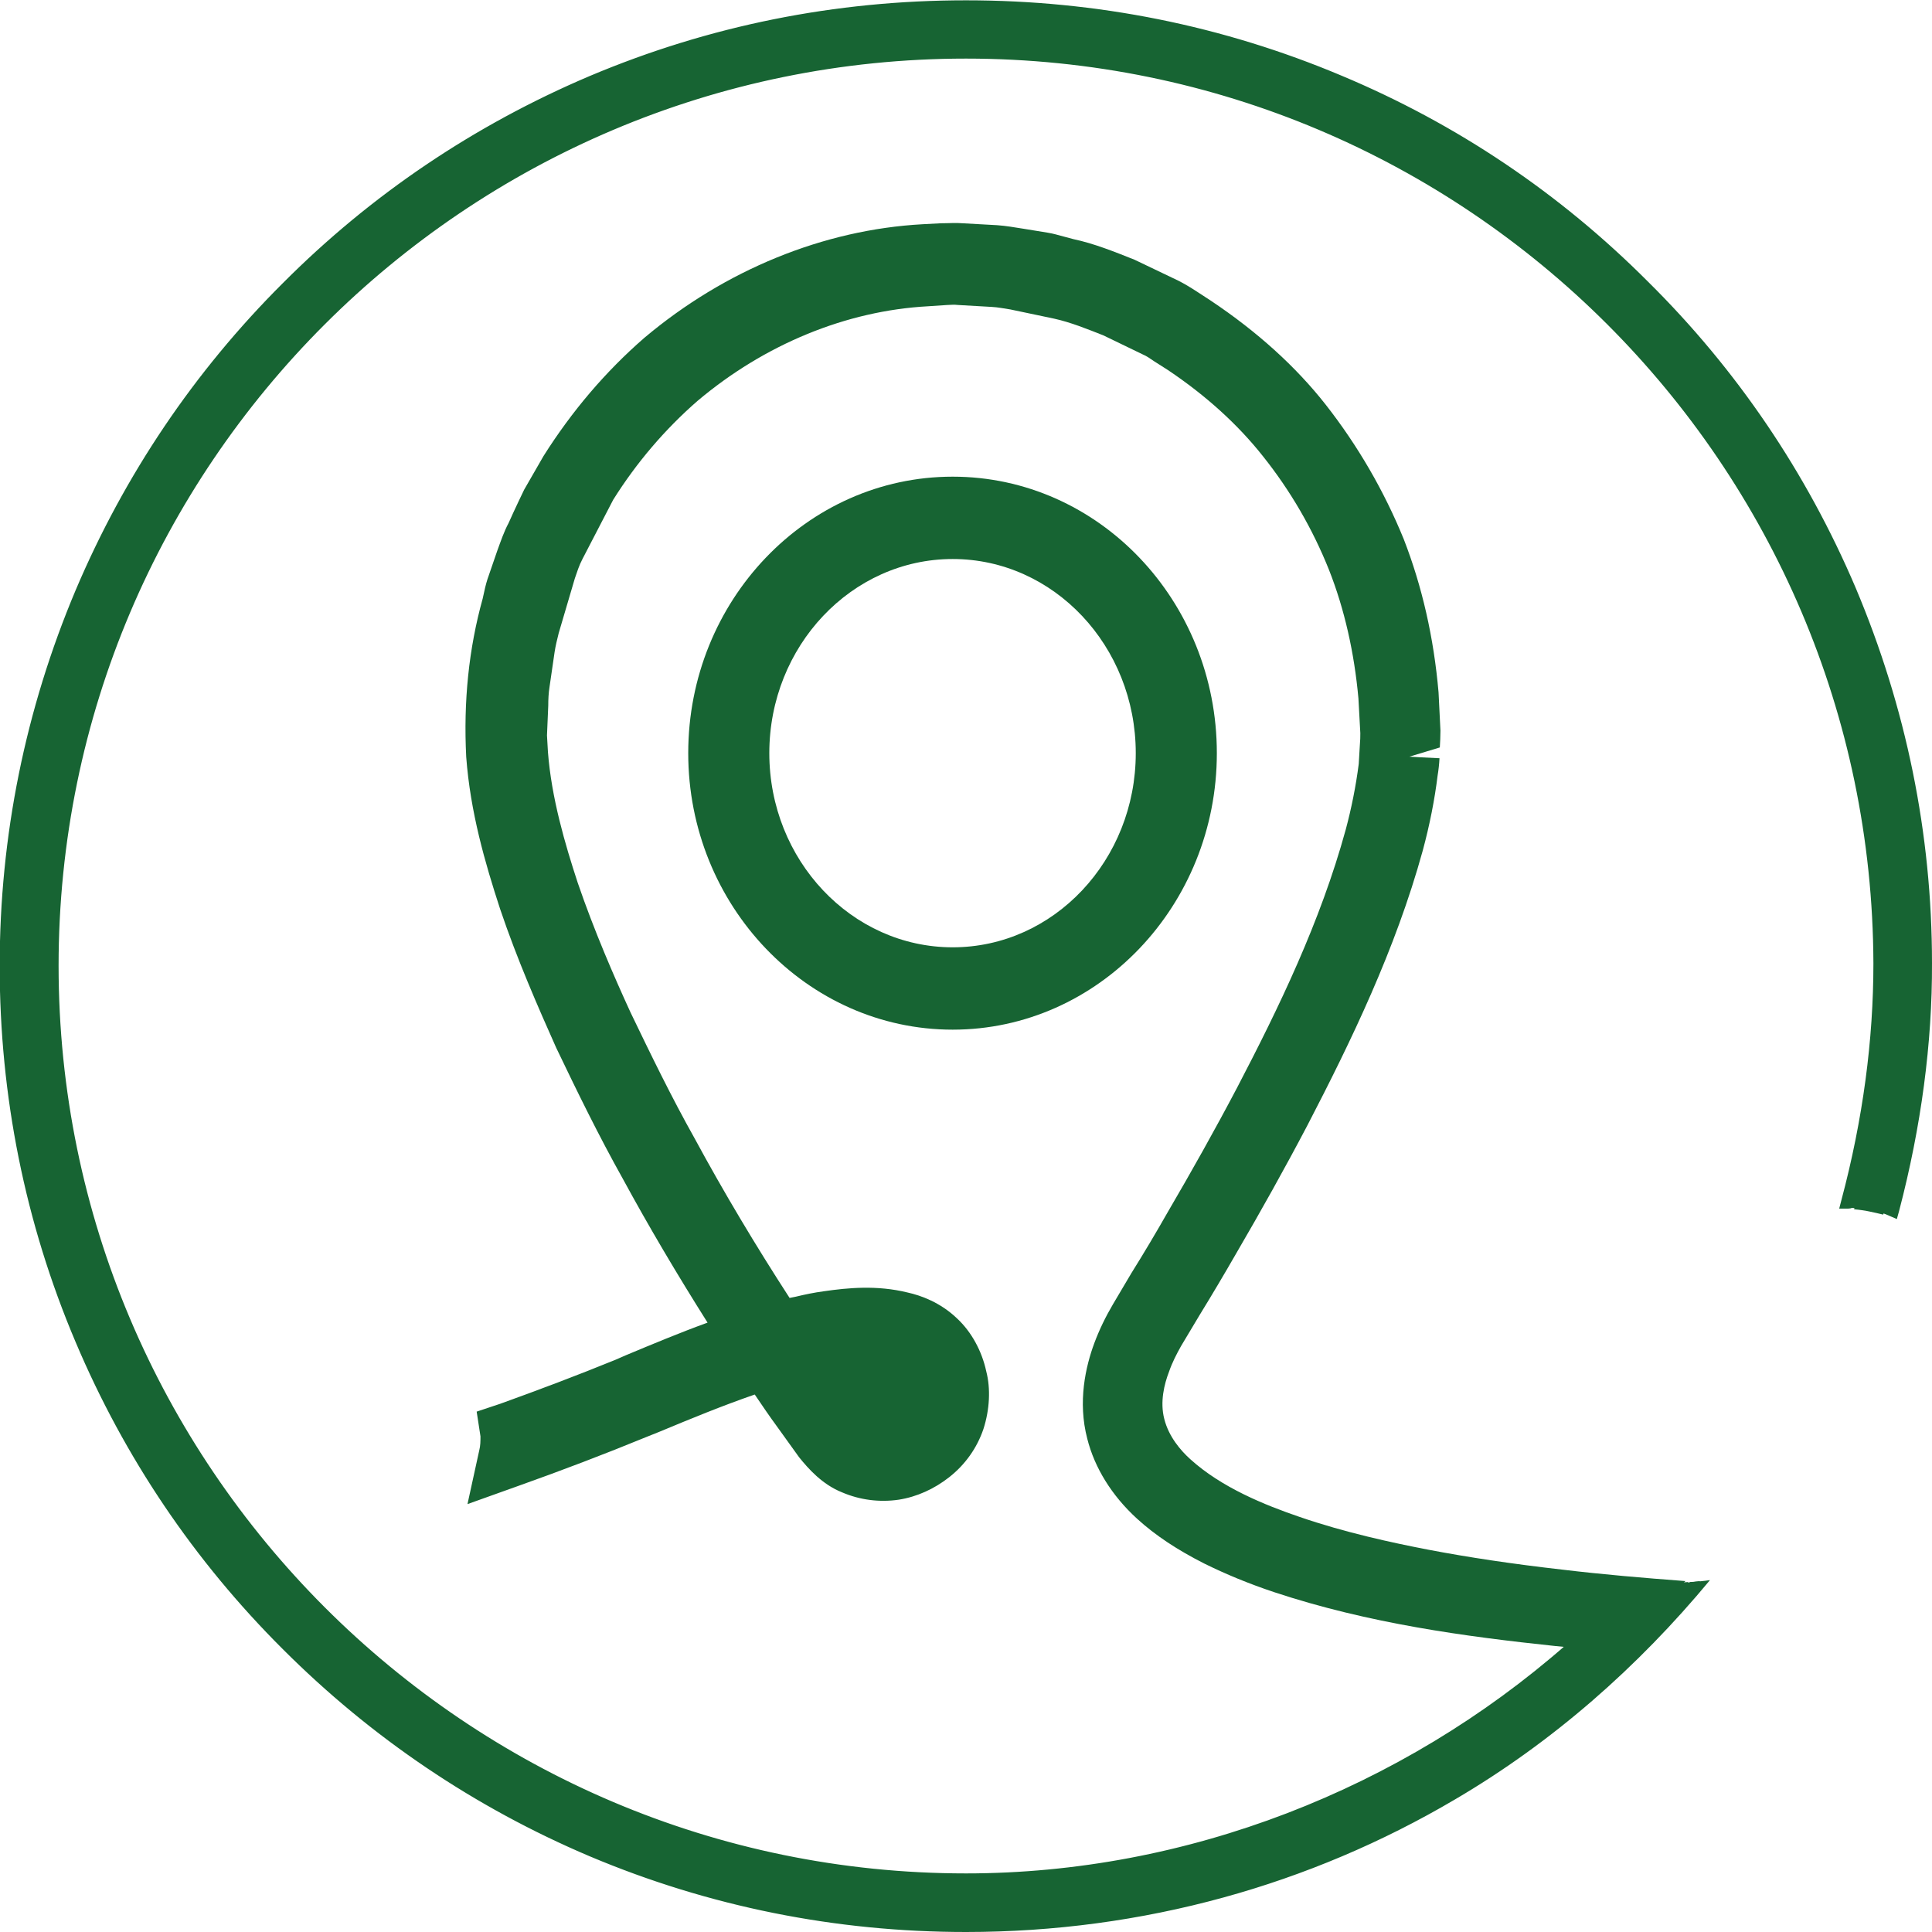 <?xml version="1.0" encoding="UTF-8"?>
<svg id="Isolation_Mode" xmlns="http://www.w3.org/2000/svg" version="1.1" viewBox="0 0 61 61">
  <!-- Generator: Adobe Illustrator 29.6.0, SVG Export Plug-In . SVG Version: 2.1.1 Build 156)  -->
  <defs>
    <style>
      .st0 {
        fill: #176433;
      }
    </style>
  </defs>
  <g id="design">
    <g>
      <g>
        <path class="st0" d="M57.96,18.82c-1.51-3.54-3.66-6.72-6.39-9.45-2.74-2.73-5.92-4.87-9.47-6.36-3.67-1.55-7.57-2.33-11.59-2.33s-7.93.79-11.61,2.34c-3.55,1.5-6.74,3.65-9.48,6.39-2.74,2.74-4.89,5.93-6.39,9.48-1.56,3.68-2.34,7.58-2.34,11.61s.79,7.93,2.34,11.61c1.5,3.55,3.65,6.74,6.39,9.48,2.74,2.74,5.93,4.89,9.48,6.39,3.68,1.56,7.58,2.34,11.61,2.34,2.7,0,5.37-.36,7.95-1.07,2.5-.69,4.9-1.71,7.14-3.02,2.81-1.65,5.28-3.8,7.41-6.25-.02,0-.04,0-.07,0-.04,0-.07,0-.1,0-.49.62-1.1,1.15-1.87,1.51-5.41,5.26-12.75,8.34-20.46,8.34C14.33,59.83,1.17,46.67,1.17,30.5S14.33,1.17,30.5,1.17s29.28,13.12,29.33,29.24c0,2.58-.37,5.11-1.02,7.58.17.02.33.06.48.1.66-2.5,1.04-5.07,1.03-7.68-.01-4.02-.81-7.92-2.37-11.59Z"/>
        <path class="st0" d="M58.16,18.74c-1.52-3.57-3.69-6.77-6.44-9.52-2.76-2.75-5.96-4.91-9.54-6.41-3.7-1.56-7.62-2.35-11.68-2.35s-7.99.79-11.69,2.36c-3.58,1.51-6.79,3.68-9.55,6.44-2.76,2.76-4.93,5.97-6.44,9.55-1.57,3.7-2.36,7.64-2.36,11.69s.79,7.99,2.36,11.69c1.51,3.58,3.68,6.79,6.44,9.55,2.76,2.76,5.97,4.93,9.55,6.44,3.71,1.57,7.65,2.36,11.69,2.36,2.72,0,5.41-.36,8.01-1.08,2.51-.69,4.93-1.72,7.19-3.04,2.9-1.7,5.44-3.92,7.61-6.47-.13,0-.25.04-.38.04-.07,0-.14-.02-.21-.02-.28.34-.5.72-.87.99-1.89,1.97-4.02,3.7-6.38,5.08-2.23,1.31-4.61,2.32-7.09,3-2.56.71-5.22,1.06-7.89,1.06-3.99,0-7.87-.78-11.52-2.33-.43-.18-.8-.46-1.22-.66,3.87,1.86,8.18,2.93,12.75,2.93,7.98,0,15.59-3.33,21.09-8.94-.34.22-.72.41-1.13.55-5.35,5.02-12.5,7.95-19.96,7.95C14.45,59.61,1.39,46.55,1.39,30.5S14.45,1.39,30.5,1.39s29.06,13.02,29.11,29.03c0,2.41-.33,4.94-1.01,7.52l-.06.24.25.03c.16.02.31.06.46.09l.21.05.06-.21c.7-2.66,1.05-5.27,1.04-7.74-.01-4.05-.81-7.98-2.38-11.67ZM.95,30.5c0,4.56,1.07,8.87,2.93,12.73-.2-.42-.48-.78-.66-1.21-1.54-3.64-2.32-7.52-2.32-11.52s.78-7.88,2.32-11.52c.18-.43.47-.81.67-1.23-1.86,3.87-2.94,8.19-2.94,12.76ZM30.5.95c-4.57,0-8.89,1.08-12.76,2.94.43-.2.8-.49,1.24-.67,3.65-1.54,7.53-2.32,11.52-2.32s7.87.78,11.51,2.31c.51.21.95.54,1.44.78-3.92-1.92-8.3-3.03-12.95-3.03ZM59.13,37.83s-.04,0-.05-.01c.65-2.54.97-5.02.97-7.4-.01-4.64-1.13-9.02-3.06-12.92.24.49.56.92.77,1.42,1.54,3.64,2.34,7.51,2.35,11.5,0,2.37-.32,4.86-.97,7.42Z"/>
        <path class="st0" d="M10.72,52.39c-.37-.34-.8-.6-1.16-.96-.36-.36-.62-.78-.95-1.16.67.74,1.37,1.44,2.11,2.11Z"/>
        <path class="st0" d="M15.24,55.76c-.84-.51-1.64-1.05-2.42-1.64.78.58,1.59,1.13,2.42,1.64Z"/>
        <path class="st0" d="M6.88,48.17c-.58-.78-1.12-1.57-1.63-2.4.5.83,1.05,1.63,1.63,2.4Z"/>
        <path class="st0" d="M8.59,10.75c.34-.38.61-.82.97-1.18s.8-.63,1.18-.98c-.76.68-1.47,1.4-2.15,2.16Z"/>
        <path class="st0" d="M5.24,15.25c.51-.84,1.05-1.65,1.65-2.44-.59.78-1.14,1.6-1.65,2.44Z"/>
        <path class="st0" d="M12.8,6.9c.8-.6,1.61-1.15,2.46-1.66-.85.51-1.67,1.07-2.46,1.66Z"/>
        <path class="st0" d="M50,8.37c.46.4.97.73,1.41,1.16.43.43.76.95,1.16,1.4-.8-.9-1.66-1.76-2.57-2.56Z"/>
        <path class="st0" d="M45.49,5.09c1.02.6,1.99,1.26,2.93,1.98-.93-.72-1.91-1.38-2.93-1.98Z"/>
        <path class="st0" d="M53.89,12.53c.71.92,1.37,1.88,1.96,2.88-.6-1-1.25-1.96-1.96-2.88Z"/>
      </g>
      <g>
        <path class="st0" d="M58.38,18.64c-1.53-3.6-3.71-6.83-6.5-9.59-2.78-2.78-6.01-4.95-9.61-6.46-3.73-1.57-7.69-2.37-11.77-2.37s-8.05.8-11.79,2.38c-3.61,1.53-6.85,3.72-9.62,6.49-2.79,2.78-4.97,6.02-6.49,9.62C1.02,22.45.22,26.42.22,30.5s.8,8.05,2.38,11.79c1.52,3.6,3.71,6.84,6.49,9.62,2.78,2.79,6.02,4.97,9.62,6.49,3.74,1.58,7.71,2.38,11.79,2.38,2.74,0,5.46-.36,8.07-1.08,2.54-.7,4.98-1.73,7.26-3.07,3-1.76,5.63-4.07,7.85-6.71-.25.03-.48.07-.74.07-.03,0-.06,0-.09,0-.71.88-1.68,1.56-2.95,1.87-5.26,4.75-12.18,7.52-19.39,7.52-15.92,0-28.87-12.95-28.87-28.87S14.59,1.63,30.5,1.63s28.82,12.91,28.87,28.78c0,2.57-.37,5.09-1.02,7.53.04,0,.07-.02.11-.02.49,0,.92.1,1.29.26.66-2.53,1.05-5.13,1.04-7.77,0-4.07-.82-8.03-2.4-11.77Z"/>
        <path class="st0" d="M58.59,18.56c-1.55-3.64-3.75-6.89-6.55-9.66-2.79-2.8-6.05-4.99-9.68-6.51-3.75-1.58-7.73-2.38-11.86-2.38s-8.11.8-11.88,2.39c-3.65,1.55-6.91,3.75-9.69,6.54-2.8,2.79-5,6.06-6.54,9.69-1.59,3.77-2.4,7.77-2.4,11.87s.8,8.11,2.4,11.88c1.54,3.64,3.74,6.9,6.54,9.69,2.8,2.8,6.06,5,9.69,6.54,3.77,1.59,7.77,2.39,11.88,2.39,2.78,0,5.51-.37,8.13-1.09,2.55-.7,5.01-1.74,7.3-3.09,3.09-1.81,5.79-4.19,8.06-6.93-.2.03-.42.05-.63.06-2.18,2.56-4.73,4.79-7.64,6.5-2.26,1.33-4.69,2.35-7.2,3.05-2.58.72-5.27,1.08-8.01,1.08-4.05,0-7.99-.8-11.71-2.36-3.58-1.52-6.79-3.68-9.55-6.45-2.76-2.75-4.93-5.97-6.45-9.56-1.56-3.71-2.36-7.65-2.36-11.71s.8-7.99,2.36-11.7c1.52-3.58,3.69-6.8,6.45-9.56,2.74-2.75,5.96-4.91,9.55-6.45,3.71-1.56,7.65-2.36,11.71-2.36s7.99.79,11.69,2.35c3.58,1.51,6.79,3.67,9.55,6.42,2.75,2.73,4.92,5.93,6.45,9.52,1.57,3.71,2.37,7.64,2.38,11.68,0,2.41-.32,4.93-.97,7.48-.31-.11-.63-.17-.96-.18.64-2.49.96-4.94.95-7.29-.05-15.99-13.1-29-29.08-29S1.42,14.46,1.42,30.5s13.05,29.09,29.08,29.09c7.35,0,14.49-2.92,19.83-7.88-.28.09-.57.17-.88.22-5.2,4.56-11.99,7.22-18.95,7.22-15.8,0-28.65-12.86-28.65-28.66S14.7,1.85,30.5,1.85s28.6,12.81,28.65,28.57c0,2.41-.33,4.92-1.01,7.47l-.07.27h.28c.05,0,.1-.01.11-.02.43,0,.82.08,1.2.25l.23.1.07-.25c.7-2.67,1.05-5.31,1.04-7.83,0-4.1-.82-8.08-2.41-11.85Z"/>
      </g>
    </g>
  </g>
  <g>
    <g>
      <path class="st0" d="M30.08,31.55c4.08,0,7.38-3.48,7.38-7.77s-3.31-7.77-7.38-7.77-7.38,3.48-7.38,7.77,3.31,7.77,7.38,7.77ZM30.08,30.88c-3.72,0-6.74-3.18-6.74-7.09s3.02-7.09,6.74-7.09,6.74,3.18,6.74,7.09-3.02,7.09-6.74,7.09Z"/>
      <path class="st0" d="M30.08,32.51c-4.6,0-8.35-3.92-8.35-8.73s3.74-8.73,8.35-8.73,8.34,3.92,8.34,8.73-3.74,8.73-8.34,8.73ZM30.08,17.65c-3.19,0-5.79,2.75-5.79,6.13s2.6,6.13,5.79,6.13,5.78-2.75,5.78-6.13-2.59-6.13-5.78-6.13Z"/>
    </g>
    <g>
      <path class="st0" d="M52.6,50.75c-1.13-.07-2.25-.11-3.38-.24-1.45-.16-2.89-.37-4.32-.64-1.43-.28-2.85-.6-4.22-1.07-1.36-.47-2.72-1.06-3.77-2.02-.52-.48-.94-1.06-1.1-1.73-.17-.67-.08-1.39.17-2.06.12-.34.28-.66.47-.98l.58-.97c.39-.65.78-1.3,1.16-1.96.77-1.31,1.51-2.64,2.22-3.99,1.41-2.7,2.74-5.48,3.56-8.48.21-.75.36-1.52.46-2.3.04-.19.03-.4.04-.59,0-.2.03-.4.02-.59l-.06-1.18c-.14-1.56-.47-3.11-1.04-4.56-.58-1.44-1.37-2.8-2.32-4-.95-1.21-2.12-2.22-3.38-3.06l-.48-.31c-.16-.1-.32-.21-.49-.28l-1.01-.51c-.7-.27-1.39-.57-2.12-.74l-.54-.15c-.18-.05-.37-.06-.55-.1-.37-.05-.74-.13-1.11-.16l-1.12-.06c-.18-.02-.37,0-.56,0l-.56.03c-2.99.16-5.89,1.4-8.21,3.36-1.15,1-2.16,2.18-2.98,3.49l-.58,1.01c-.17.35-.33.71-.49,1.06-.18.35-.28.73-.42,1.09l-.19.55c-.06.19-.1.38-.15.57-.41,1.51-.57,3.09-.49,4.67.12,1.59.54,3.09,1.02,4.56.5,1.46,1.1,2.87,1.73,4.27.66,1.38,1.33,2.75,2.08,4.08,1.03,1.89,2.14,3.73,3.31,5.52-1.38.43-2.71,1-4.02,1.54-1.22.5-2.44.96-3.68,1.41,0,.03,0,.06,0,.09,0,.23-.01.46-.06.7,1.34-.47,2.67-.98,3.98-1.52,1.37-.57,2.7-1.14,4.09-1.56.03-.01.06-.02.09-.03.36.54.72,1.07,1.09,1.6l.66.92c.25.32.58.66.98.82.4.17.84.22,1.25.16.42-.07.81-.25,1.15-.52.34-.27.62-.64.76-1.07.14-.43.17-.91.06-1.33-.09-.43-.31-.86-.64-1.17-.33-.31-.73-.49-1.12-.58-.79-.19-1.56-.13-2.31-.02-.37.05-.74.14-1.1.22-.17.05-.35.09-.52.14-1.21-1.84-2.35-3.73-3.41-5.67-.74-1.32-1.41-2.68-2.06-4.04-.62-1.38-1.22-2.77-1.71-4.2-.47-1.43-.88-2.9-.99-4.38l-.03-.55c0-.19.01-.37.02-.56.02-.37.02-.75.07-1.12l.16-1.11c.06-.37.17-.73.25-1.09.05-.18.08-.37.14-.54l.18-.53c.13-.35.22-.71.4-1.04.16-.34.3-.68.47-1.01l.56-.96c.79-1.25,1.75-2.38,2.85-3.34,2.22-1.88,4.99-3.06,7.84-3.21l.54-.03c.18-.01.36-.02.53,0l1.07.06c.36.03.71.11,1.06.16.18.03.36.05.53.09l.52.14c.7.16,1.36.44,2.03.7l.97.49c.16.08.32.17.47.27l.46.29c1.2.8,2.32,1.77,3.23,2.93.91,1.15,1.67,2.44,2.23,3.83.55,1.39.86,2.87,1,4.36l.05,1.13c0,.19-.02.37-.02.55-.02.18,0,.37-.04.55-.09.74-.24,1.48-.44,2.2-.8,2.91-2.11,5.66-3.5,8.34-.7,1.34-1.44,2.66-2.2,3.97-.38.65-.77,1.3-1.16,1.95l-.59.98c-.2.34-.37.7-.51,1.08-.28.75-.41,1.63-.19,2.45.21.83.71,1.52,1.29,2.05.58.53,1.24.93,1.91,1.27.68.34,1.37.61,2.08.85,2.83.93,5.75,1.35,8.66,1.66,1.04.1,2.09.11,3.14.15.08-.15.19-.29.29-.44ZM25.16,42.65c.35-.07.7-.17,1.05-.21.7-.11,1.41-.15,2.05,0,.65.14,1.13.57,1.25,1.21.15.63-.07,1.3-.57,1.68-.24.19-.54.33-.84.38-.3.04-.61,0-.89-.11-.29-.11-.5-.34-.71-.6l-.66-.91c-.32-.45-.63-.91-.94-1.37.08-.02.17-.05.25-.07Z"/>
      <path class="st0" d="M53.21,49.92c-1.33-.1-2.62-.21-3.87-.36-1.59-.18-2.98-.39-4.24-.63-1.14-.22-2.63-.54-4.08-1.04-1.08-.37-2.45-.92-3.44-1.82-.3-.27-.68-.71-.82-1.27-.14-.54,0-1.1.15-1.49.1-.29.24-.56.38-.81l.58-.97c.4-.65.79-1.31,1.17-1.97.77-1.32,1.52-2.66,2.24-4.03,1.38-2.66,2.78-5.55,3.64-8.67.22-.81.38-1.63.47-2.37.03-.18.05-.36.06-.55l-.62-.03h0s-.33-.02-.33-.02l.96-.29c.01-.17.02-.34.02-.53l-.06-1.21c-.15-1.73-.52-3.35-1.1-4.84-.62-1.52-1.45-2.95-2.46-4.24-.95-1.21-2.17-2.31-3.62-3.28l-.46-.3c-.2-.13-.4-.25-.58-.34l-1.38-.66c-.63-.25-1.27-.51-1.93-.65l-.56-.15c-.15-.04-.29-.06-.66-.12l-.37-.06c-.26-.04-.53-.09-.82-.11l-1.08-.06c-.22-.02-.45,0-.7,0l-.57.03c-3.12.17-6.24,1.44-8.79,3.59-1.23,1.07-2.29,2.32-3.18,3.73l-.61,1.06c-.12.24-.23.49-.35.74l-.14.31c-.15.28-.25.58-.36.88l-.31.9c-.05.16-.09.32-.15.61-.44,1.58-.61,3.25-.52,5,.13,1.74.59,3.33,1.07,4.8.54,1.6,1.2,3.1,1.77,4.38.67,1.4,1.35,2.79,2.1,4.13.82,1.51,1.72,3.03,2.68,4.55-.88.32-1.74.68-2.58,1.03l-.32.14c-1.2.49-2.42.95-3.64,1.39l-.75.25.12.78c0,.15,0,.3-.04.45l-.37,1.69,1.62-.58c1.35-.48,2.69-.99,4.03-1.54l.4-.16c1.01-.42,1.98-.82,3.02-1.18.23.34.46.68.71,1.02l.69.96c.29.36.73.86,1.36,1.11.56.24,1.18.32,1.79.23.57-.09,1.12-.34,1.59-.71.51-.4.88-.93,1.08-1.52.2-.62.23-1.28.09-1.82-.14-.65-.47-1.25-.92-1.67-.53-.51-1.15-.73-1.56-.82-.97-.24-1.89-.15-2.65-.04-.3.04-.59.1-.88.17l-.2.04c-1.07-1.65-2.08-3.34-3-5.04-.73-1.3-1.38-2.64-2.02-3.97-.51-1.11-1.15-2.58-1.67-4.1-.4-1.22-.83-2.68-.94-4.13l-.03-.52.04-.94c0-.2.01-.4.04-.59l.16-1.1c.03-.2.08-.4.13-.6l.51-1.73c.07-.2.13-.4.24-.61l.97-1.87c.74-1.18,1.64-2.23,2.66-3.12,2.12-1.79,4.7-2.85,7.28-2.99l.6-.04c.1,0,.2-.02.36,0l1.05.06c.2.01.39.05.59.08l1.38.29c.54.12,1.05.33,1.56.53l1.24.6c.12.05.22.12.35.21l.44.28c1.21.81,2.22,1.73,3.01,2.73.86,1.08,1.56,2.28,2.08,3.58.49,1.24.8,2.62.93,4.06l.06,1.1c0,.1,0,.21-.02.46l-.03.51c-.09.7-.23,1.4-.41,2.07-.8,2.92-2.12,5.64-3.43,8.15-.7,1.33-1.43,2.63-2.19,3.93-.37.65-.75,1.29-1.15,1.93l-.58.98c-.23.39-.43.8-.59,1.23-.27.73-.53,1.84-.22,3.02.23.91.77,1.79,1.57,2.52.58.53,1.28.99,2.13,1.42.67.33,1.39.63,2.2.9,2.99.99,6.03,1.4,8.87,1.7.88.09,1.83.14,2.78.2.31-.83.76-1.61,1.35-2.27Z"/>
      <path class="st0" d="M26.51,43.36c.04.06.08.12.12.18l.65.91s.19.23.28.26c.14.06.28.07.4.06.13-.02.26-.08.38-.18.22-.16.3-.44.24-.71-.06-.28-.23-.44-.52-.5-.42-.1-.92-.11-1.55-.02Z"/>
    </g>
  </g>
</svg>